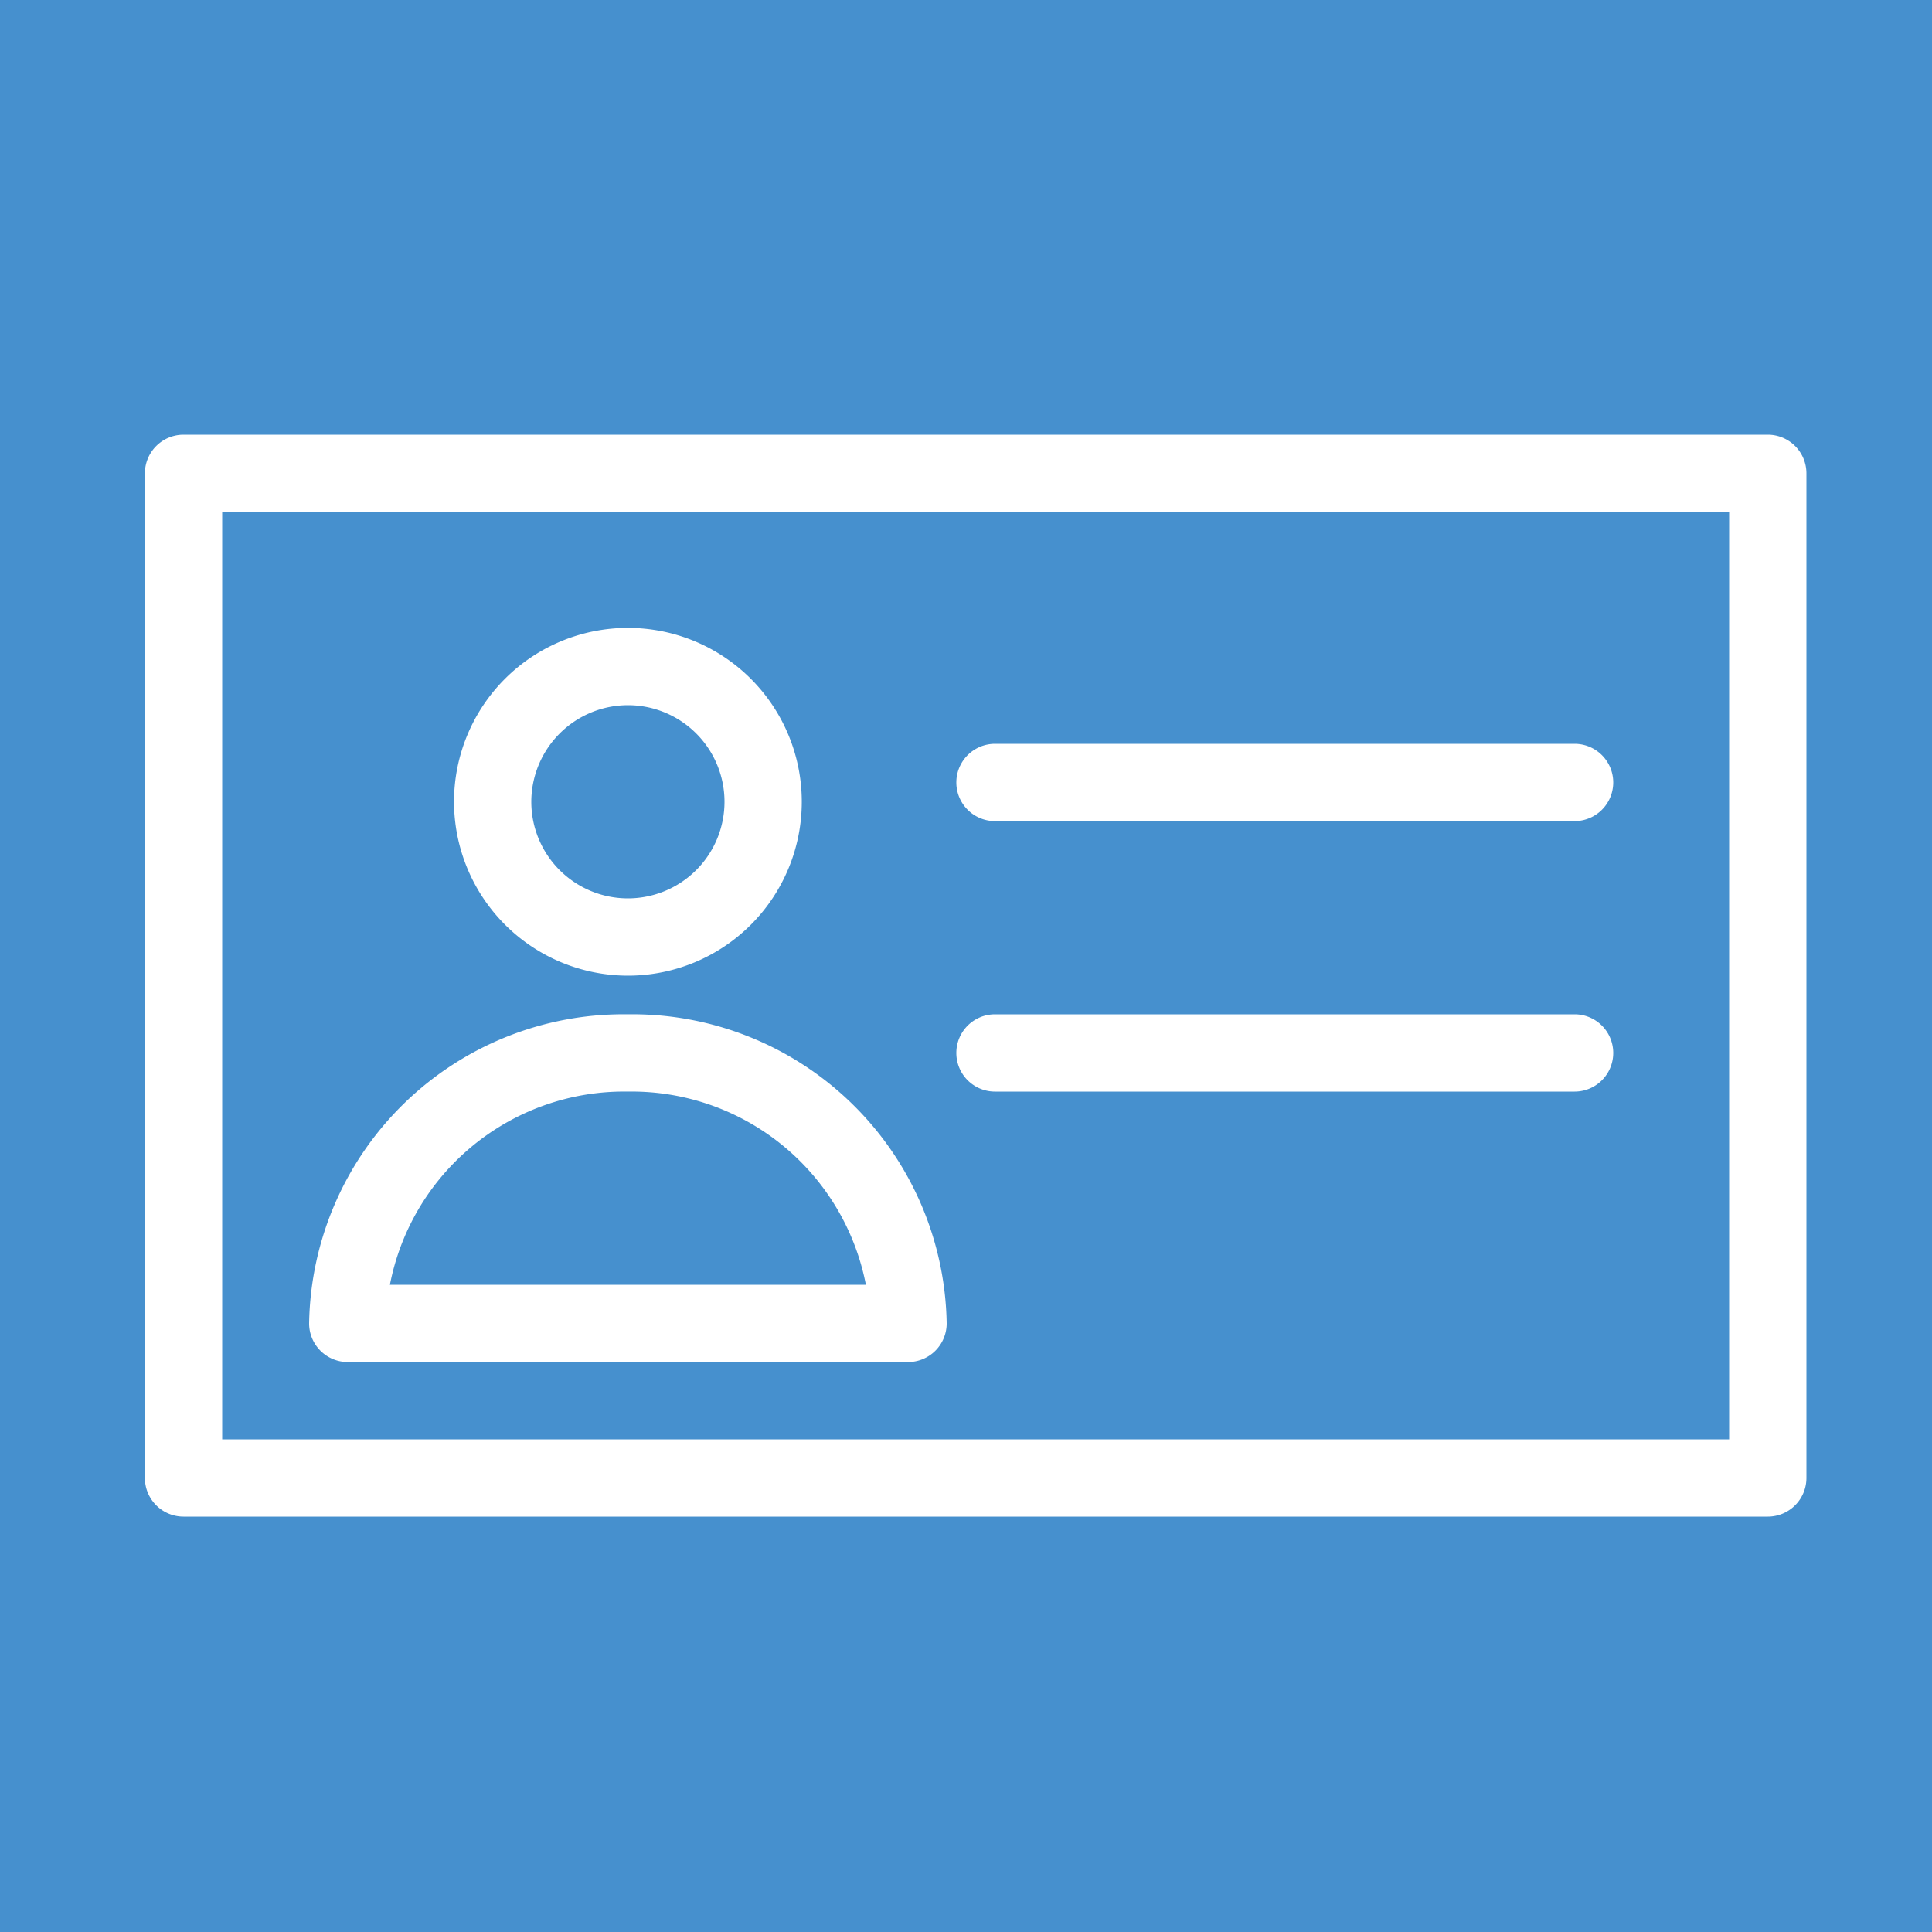 <?xml version="1.0" encoding="UTF-8"?> <svg xmlns="http://www.w3.org/2000/svg" viewBox="0 0 100 100" fill-rule="evenodd"><rect x="0" y="0" width="100" height="100" fill="#4690ce"></rect><path d="M91.5 23h-82A1.5 1.5 0 0 0 8 24.5v52A1.5 1.5 0 0 0 9.5 78h82a1.5 1.5 0 0 0 1.5-1.5v-52a1.5 1.5 0 0 0-1.5-1.5ZM90 75H11V26h79Z" fill="#ffffff" stroke-width="1" stroke="#ffffff"></path><path d="M18 70h29a1.5 1.5 0 0 0 1.5-1.5 15.77 15.77 0 0 0-16-15.5 15.77 15.77 0 0 0-16 15.5A1.5 1.5 0 0 0 18 70Zm14.5-14a12.85 12.85 0 0 1 12.91 11H19.59A12.85 12.85 0 0 1 32.5 56Zm0-6a8.5 8.5 0 1 0-8.5-8.5 8.51 8.51 0 0 0 8.5 8.5Zm0-14a5.5 5.5 0 1 1-5.5 5.5 5.51 5.51 0 0 1 5.5-5.5Zm19 6h30a1.5 1.5 0 0 0 0-3h-30a1.5 1.5 0 0 0 0 3Zm0 14h30a1.5 1.5 0 0 0 0-3h-30a1.5 1.5 0 0 0 0 3Z" fill="#ffffff" stroke-width="1" stroke="#ffffff"></path></svg> 